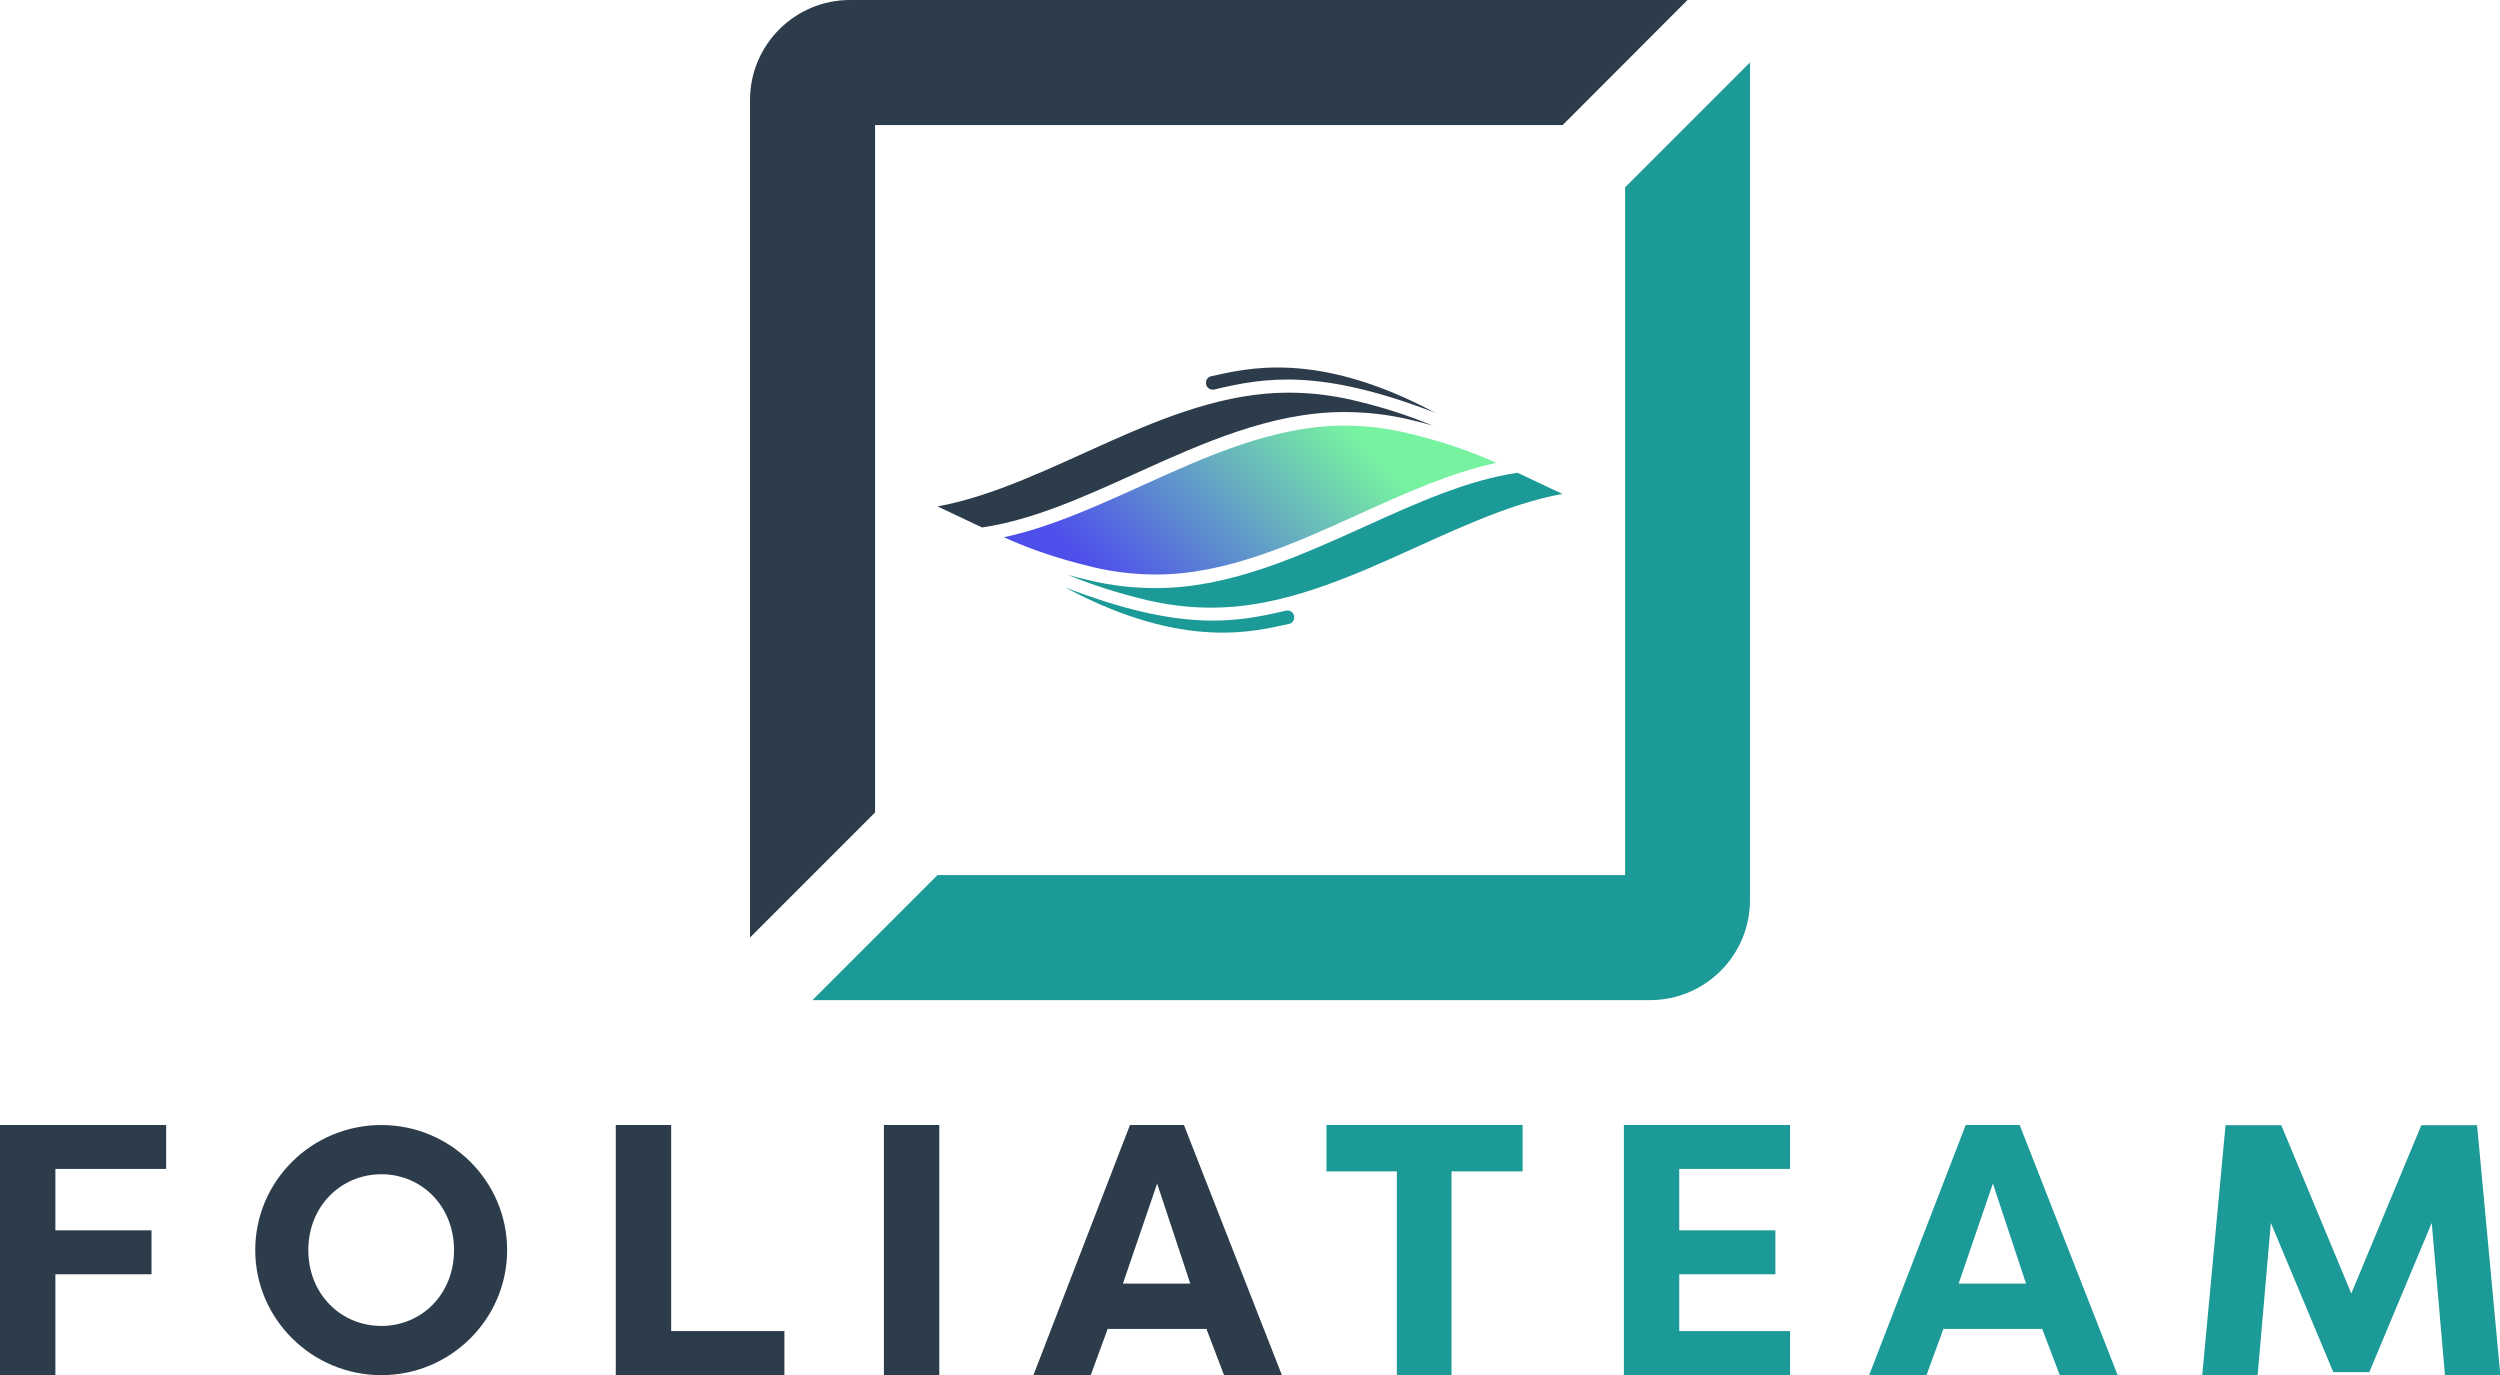 <svg xmlns="http://www.w3.org/2000/svg" xmlns:xlink="http://www.w3.org/1999/xlink" id="CARRE" viewBox="0 0 1417.3 779.5"><defs><style>      .cls-1 {        fill: #2c3c4b;      }      .cls-1, .cls-2, .cls-3 {        stroke-width: 0px;      }      .cls-2 {        fill: url(#Dégradé_sans_nom_18);      }      .cls-3 {        fill: #1c9a97;      }    </style><linearGradient id="D&#xE9;grad&#xE9;_sans_nom_18" data-name="D&#xE9;grad&#xE9; sans nom 18" x1="628.3" y1="363.8" x2="789" y2="203.1" gradientUnits="userSpaceOnUse"><stop offset=".1" stop-color="#4e4feb"></stop><stop offset=".8" stop-color="#77f2a1"></stop></linearGradient></defs><g><g><path class="cls-2" d="m619.6,321.5c11.8,2.8,23.6,4.2,35.9,4.2h0c39.4,0,77.7-17.3,114.7-34.1,26.7-12.1,52.2-23.6,78.1-29.2-15.8-7.1-31.9-12.5-50.5-16.9-11.8-2.8-23.6-4.2-35.9-4.2h0c-39.4,0-77.7,17.3-114.7,34.1-26.7,12.1-52.2,23.6-78.1,29.2,15.8,7.1,31.9,12.5,50.6,16.9Z"></path><path class="cls-3" d="m860.4,268c-28.5,4.2-56.9,17-86.9,30.6-37.8,17.1-76.9,34.8-118.1,34.8h0c-12.9,0-25.3-1.4-37.8-4.4-4.2-1-8.3-2-12.2-3.1,13.2,5.5,27.7,10.2,44.7,14.3,11.1,2.6,23.2,4.3,36.8,4.3,70.1,0,134.5-52.6,198.8-64.5-8-3.8-16.7-7.9-25.4-12Z"></path><path class="cls-1" d="m556.9,299c28.5-4.2,56.9-17,86.9-30.6,37.8-17.1,76.9-34.8,118.1-34.8h0c12.9,0,25.3,1.4,37.8,4.4,4.2,1,8.3,2,12.3,3.2-13.2-5.5-27.7-10.3-44.8-14.3-11.1-2.6-23.2-4.3-36.8-4.3-70.1,0-134.5,52.7-198.9,64.5,8,3.8,16.7,7.9,25.4,12Z"></path></g><path class="cls-1" d="m688.5,220.8c-2.1.5-4.2-.7-4.7-2.8-.5-2.1.7-4.3,2.8-4.7,18.5-3.9,59.1-15.7,127,20.7-65.3-25.2-96.2-20.1-125.1-13.2Z"></path><path class="cls-3" d="m728.9,346.2c2.1-.5,4.2.7,4.7,2.8.5,2.1-.7,4.3-2.8,4.7-18.5,3.9-59.1,15.7-127-20.7,65.3,25.2,96.2,20.1,125.1,13.2Z"></path></g><path class="cls-1" d="m496.1,460.6V70.9h389.8L956.7,0h-474.8c-31.3,0-56.7,25.4-56.7,56.7v474.8l70.9-70.9Z"></path><path class="cls-3" d="m921.3,106.3v389.8h-389.8l-70.9,70.9h474.8c31.3,0,56.7-25.4,56.7-56.7V35.4l-70.9,70.9Z"></path><path class="cls-1" d="m0,779.5v-141.7h94.2v24.9H31.4v34.8h54.5v24.9H31.4v57.1H0Z"></path><path class="cls-1" d="m216.2,637.8c39.3,0,71.3,31.8,71.3,70.9s-32,70.9-71.3,70.9-71.5-31.8-71.5-70.9,32-70.9,71.5-70.9Zm0,113.9c22.8,0,41.2-17.9,41.2-43s-18.5-43-41.2-43-41.4,17.9-41.4,43,18.6,43,41.4,43Z"></path><path class="cls-1" d="m444.7,754.6v24.9h-95.6v-141.7h31.4v116.8h64.2Z"></path><path class="cls-1" d="m532.5,779.5h-31.4v-141.7h31.4v141.7Z"></path><path class="cls-1" d="m585.9,779.5l54.7-141.7h30.6l55.5,141.7h-32.8l-10.1-26.5v.4h-55.7v-.4l-9.7,26.5h-32.4Zm50.6-51.8h38.3l-18.8-56.7-19.4,56.7Z"></path><path class="cls-3" d="m863.2,637.8v26.3h-40.3v115.4h-31v-115.4h-39.9v-26.3h111.2Z"></path><path class="cls-3" d="m920.6,779.5v-141.7h94.2v24.9h-62.8v34.8h54.5v24.9h-54.5v32.2h62.8v24.9h-94.2Z"></path><path class="cls-3" d="m1059.7,779.5l54.7-141.7h30.6l55.5,141.7h-32.8l-10.1-26.5v.4h-55.7v-.4l-9.7,26.5h-32.4Zm50.6-51.8h38.3l-18.8-56.7-19.4,56.7Z"></path><path class="cls-3" d="m1322.8,777.9l-35.4-84.6-7.5,86.3h-31.4l13.2-141.7h31.6l39.7,95.4,39.7-95.4h31.6l13.2,141.7h-31.4l-7.5-86.3-35.4,84.6h-20.2Z"></path></svg>